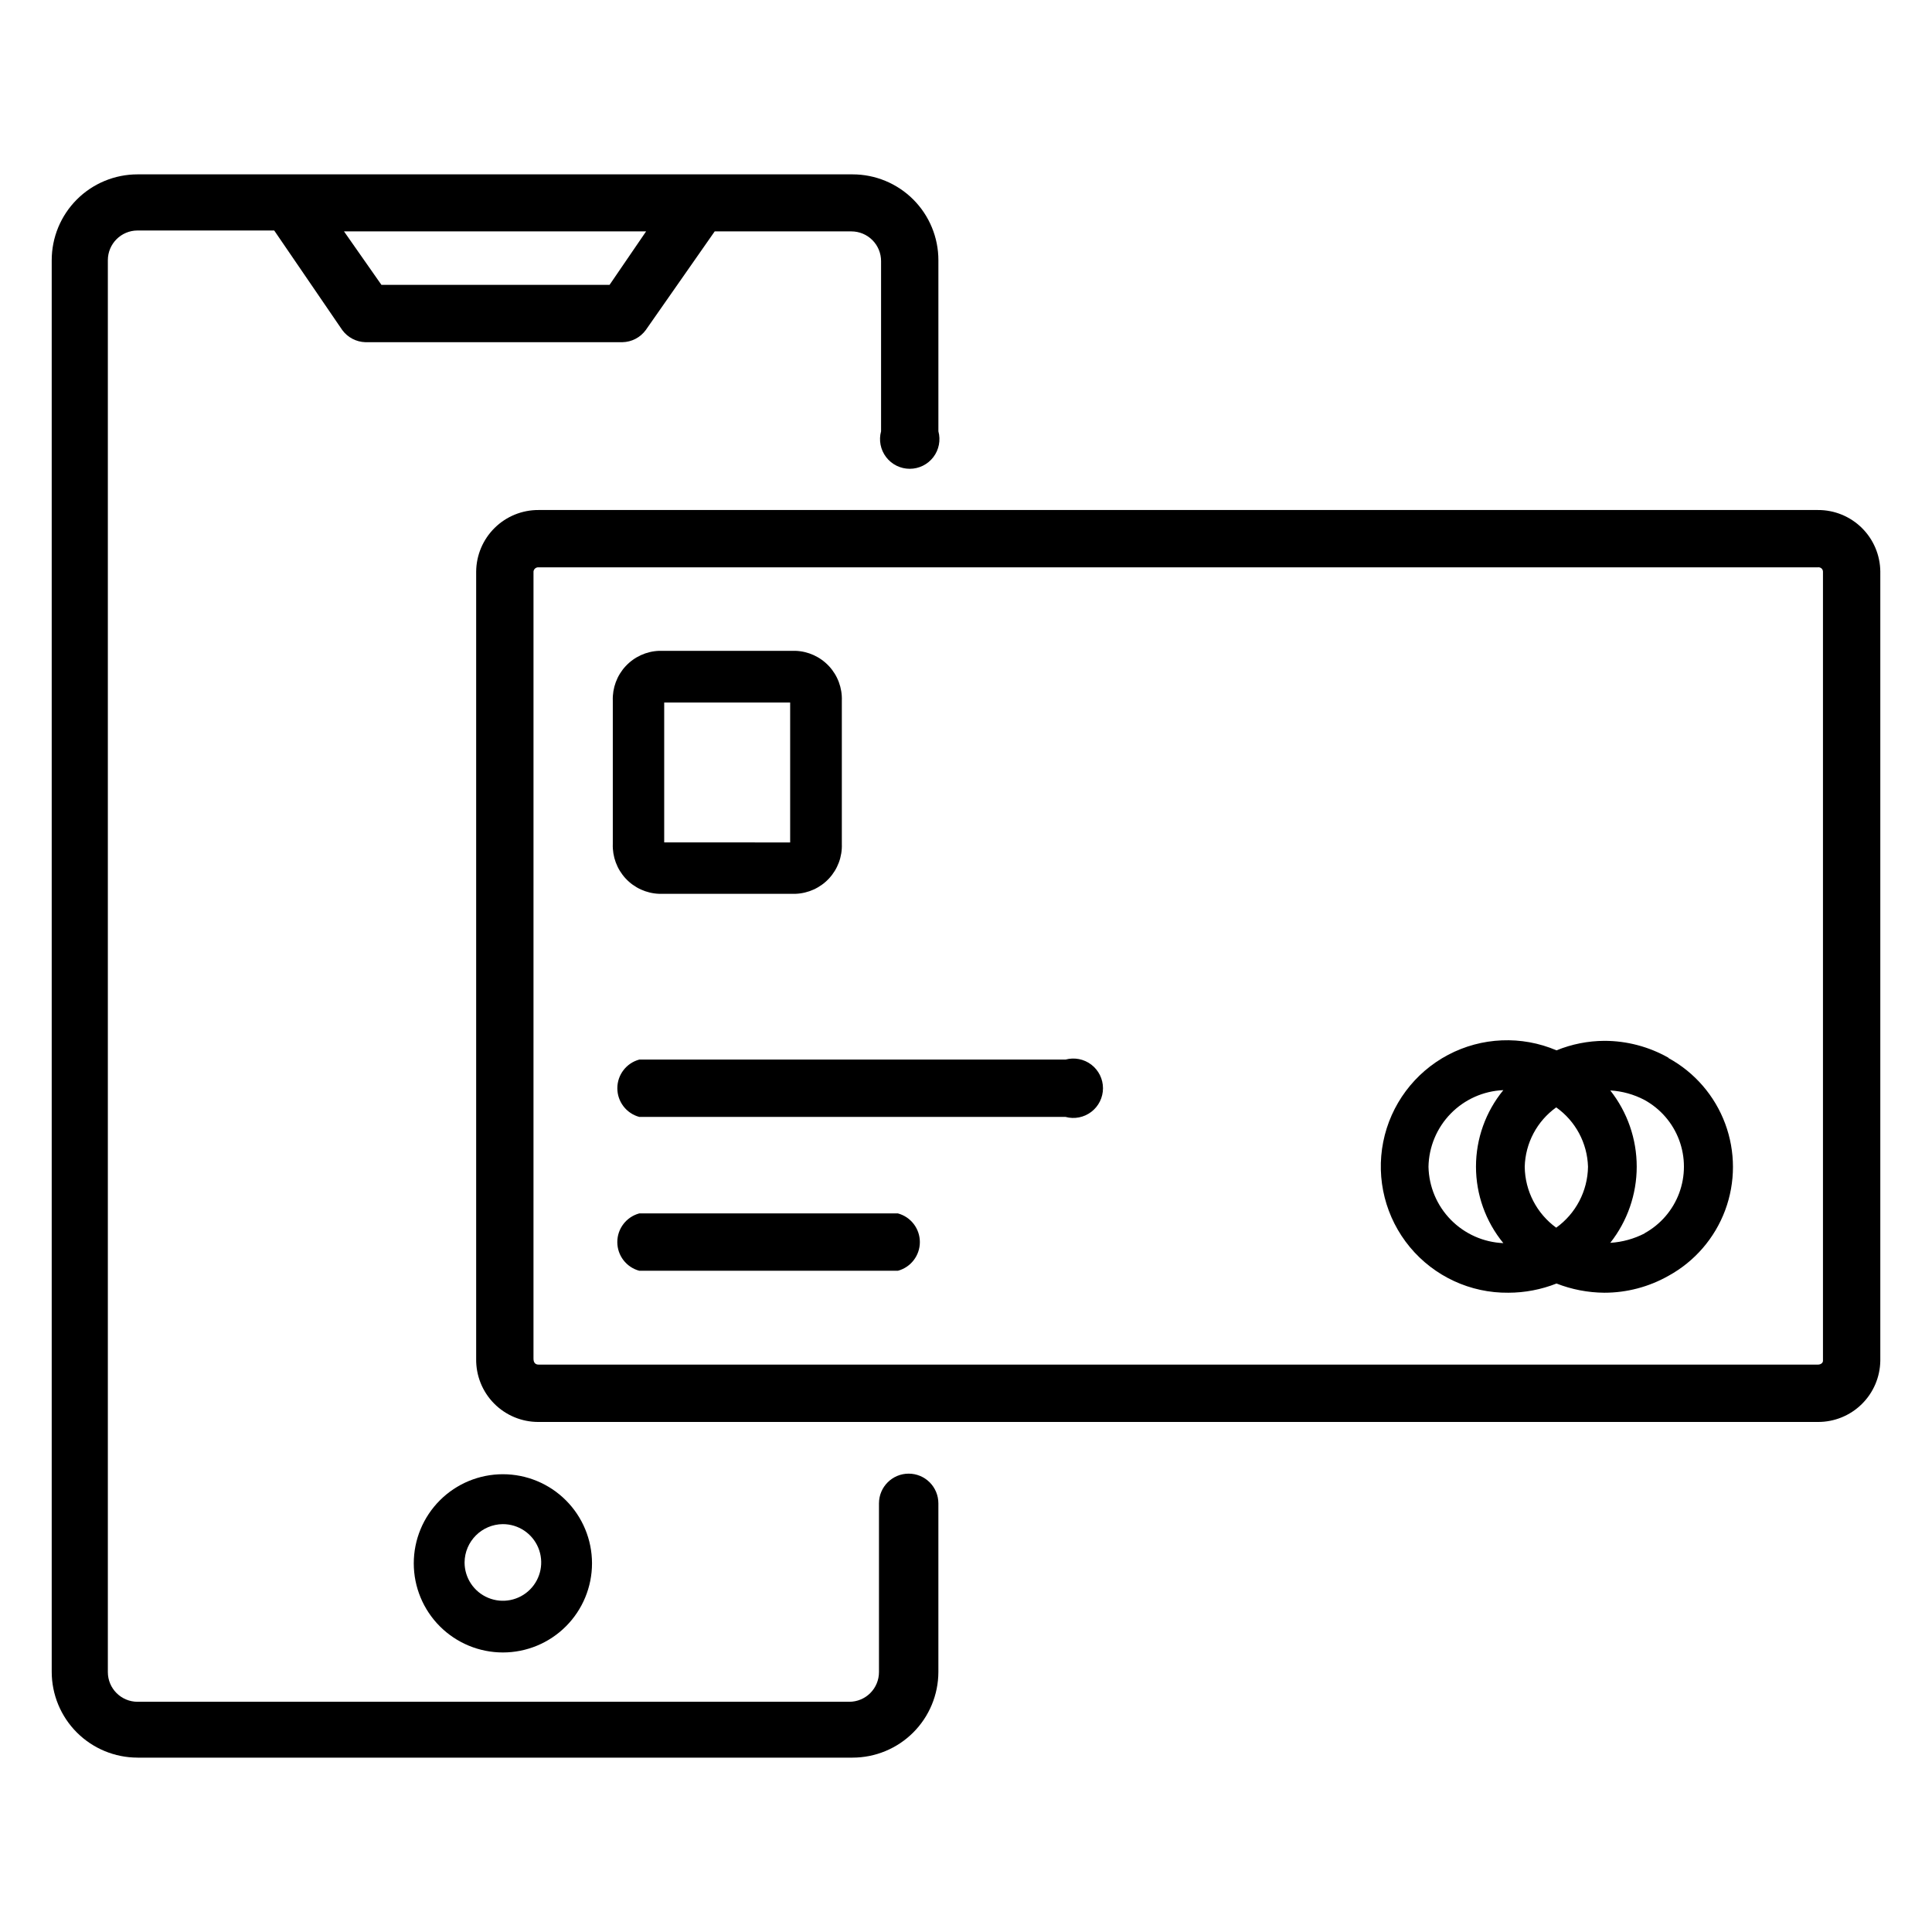 <?xml version="1.0" encoding="UTF-8"?>
<!-- Uploaded to: SVG Repo, www.svgrepo.com, Generator: SVG Repo Mixer Tools -->
<svg fill="#000000" width="800px" height="800px" version="1.1" viewBox="144 144 512 512" xmlns="http://www.w3.org/2000/svg">
 <g>
  <path d="m180.45 609.79h189.48c6.023 0 11.797-2.387 16.062-6.637 4.262-4.25 6.668-10.016 6.688-16.035v-44.715c0-2.086-0.828-4.09-2.305-5.566-1.477-1.477-3.477-2.305-5.566-2.305-4.348 0-7.871 3.523-7.871 7.871v44.715c0 2.086-0.828 4.09-2.305 5.566-1.477 1.477-3.481 2.305-5.566 2.305h-188.61c-4.348 0-7.875-3.523-7.875-7.871v-374.16c0-4.348 3.527-7.875 7.875-7.875h36.211l18.027 26.371c1.434 1.969 3.703 3.16 6.141 3.231h68.094-0.004c2.465-0.043 4.766-1.238 6.219-3.231l18.262-26.137h36.211l0.004 0.004c2.086 0 4.09 0.828 5.566 2.305 1.477 1.477 2.305 3.481 2.305 5.566v45.105c-0.645 2.367-0.148 4.898 1.344 6.848 1.488 1.949 3.801 3.09 6.254 3.09s4.762-1.141 6.254-3.09c1.488-1.949 1.984-4.481 1.34-6.848v-45.34c0-6.035-2.394-11.82-6.66-16.09-4.269-4.266-10.055-6.66-16.09-6.66h-189.48c-6.035 0-11.82 2.394-16.09 6.66-4.266 4.269-6.66 10.055-6.66 16.09v374.08c0 6.031 2.394 11.82 6.66 16.086 4.269 4.266 10.055 6.664 16.09 6.664zm125.09-390.3h-60.457l-9.918-14.168h80.059z"/>
  <path d="m277.27 581.92c6.262 0 12.27-2.488 16.699-6.918 4.43-4.43 6.918-10.438 6.918-16.699 0-6.262-2.488-12.27-6.918-16.699-4.43-4.43-10.438-6.918-16.699-6.918-6.262 0-12.27 2.488-16.699 6.918-4.43 4.43-6.918 10.438-6.918 16.699 0 6.262 2.488 12.27 6.918 16.699 4.43 4.43 10.438 6.918 16.699 6.918zm0-34.008c4.109 0 7.809 2.473 9.383 6.269 1.57 3.793 0.703 8.16-2.203 11.066-2.902 2.902-7.269 3.773-11.066 2.199-3.793-1.57-6.269-5.273-6.269-9.379 0.043-5.594 4.566-10.113 10.156-10.156z"/>
  <path d="m625.77 279.16h-339.05c-4.348-0.023-8.531 1.68-11.629 4.734-3.098 3.055-4.859 7.211-4.902 11.559v208.61c-0.082 4.434 1.625 8.711 4.734 11.867 3.113 3.156 7.367 4.922 11.797 4.902h339.05c4.336 0.02 8.504-1.672 11.602-4.711 3.094-3.035 4.867-7.172 4.93-11.508v-209.16c-0.043-4.348-1.805-8.504-4.902-11.559-3.098-3.055-7.281-4.758-11.629-4.734zm1.34 225.45c0 0.551-0.551 1.023-1.34 1.023h-339.05c-0.867 0-1.34-0.551-1.34-1.574l0.004-208.61c0.082-0.664 0.668-1.148 1.336-1.102h339.05c0.324-0.043 0.656 0.051 0.91 0.258 0.254 0.211 0.406 0.516 0.426 0.844v209.16z"/>
  <path d="m381.73 465.57h-68.328c-3.43 0.93-5.809 4.043-5.809 7.594 0 3.555 2.379 6.664 5.809 7.598h68.566c3.426-0.934 5.805-4.043 5.805-7.598 0-3.551-2.379-6.664-5.805-7.594z"/>
  <path d="m426.37 424.8h-112.96c-3.43 0.93-5.809 4.043-5.809 7.594 0 3.555 2.379 6.668 5.809 7.598h112.96c2.363 0.645 4.894 0.148 6.844-1.344 1.949-1.488 3.09-3.801 3.09-6.254 0-2.449-1.141-4.762-3.09-6.254-1.949-1.488-4.481-1.984-6.844-1.34z"/>
  <path d="m586.17 424.32c-5.184-2.941-11.043-4.488-17.004-4.488-4.348 0.023-8.648 0.879-12.672 2.519-9.273-3.949-19.832-3.508-28.738 1.199-8.91 4.711-15.223 13.184-17.188 23.066-1.961 9.887 0.637 20.125 7.07 27.883 6.438 7.754 16.023 12.195 26.102 12.086 4.367-0.008 8.691-0.836 12.754-2.438 4.039 1.578 8.336 2.406 12.672 2.438 5.961 0 11.82-1.547 17.004-4.484 6.93-3.801 12.258-9.969 15.016-17.371 2.754-7.406 2.754-15.555 0-22.961-2.758-7.406-8.086-13.57-15.016-17.371zm-38.102 28.891c0.16-6.266 3.25-12.094 8.344-15.746 5.125 3.633 8.246 9.465 8.426 15.746-0.094 6.41-3.219 12.395-8.426 16.137-5.176-3.758-8.27-9.742-8.344-16.137zm-25.504 0c0.094-5.277 2.203-10.316 5.891-14.094 3.684-3.773 8.676-5.996 13.945-6.219-4.688 5.715-7.25 12.879-7.25 20.273 0 7.391 2.562 14.555 7.25 20.27-5.258-0.219-10.234-2.434-13.922-6.191-3.684-3.758-5.801-8.777-5.914-14.039zm57.309 17.633c-2.836 1.465-5.945 2.324-9.133 2.519 4.539-5.754 7.008-12.867 7.008-20.191 0-7.328-2.469-14.441-7.008-20.195 3.164 0.188 6.25 1.043 9.055 2.519 4.242 2.328 7.512 6.106 9.199 10.641s1.688 9.531 0 14.066c-1.688 4.535-4.957 8.312-9.199 10.641z"/>
  <path d="m318.68 380.87h36.133c3.383-0.125 6.578-1.586 8.883-4.066 2.305-2.484 3.527-5.777 3.398-9.16v-37.941c0.129-3.383-1.094-6.68-3.398-9.16-2.305-2.481-5.5-3.945-8.883-4.066h-36.133c-3.383 0.121-6.578 1.586-8.883 4.066-2.301 2.481-3.523 5.777-3.398 9.16v37.941c-0.125 3.383 1.098 6.676 3.398 9.16 2.305 2.481 5.5 3.941 8.883 4.066zm1.34-50.695h33.379v37.078l-33.379-0.004z"/>
 </g>
</svg>